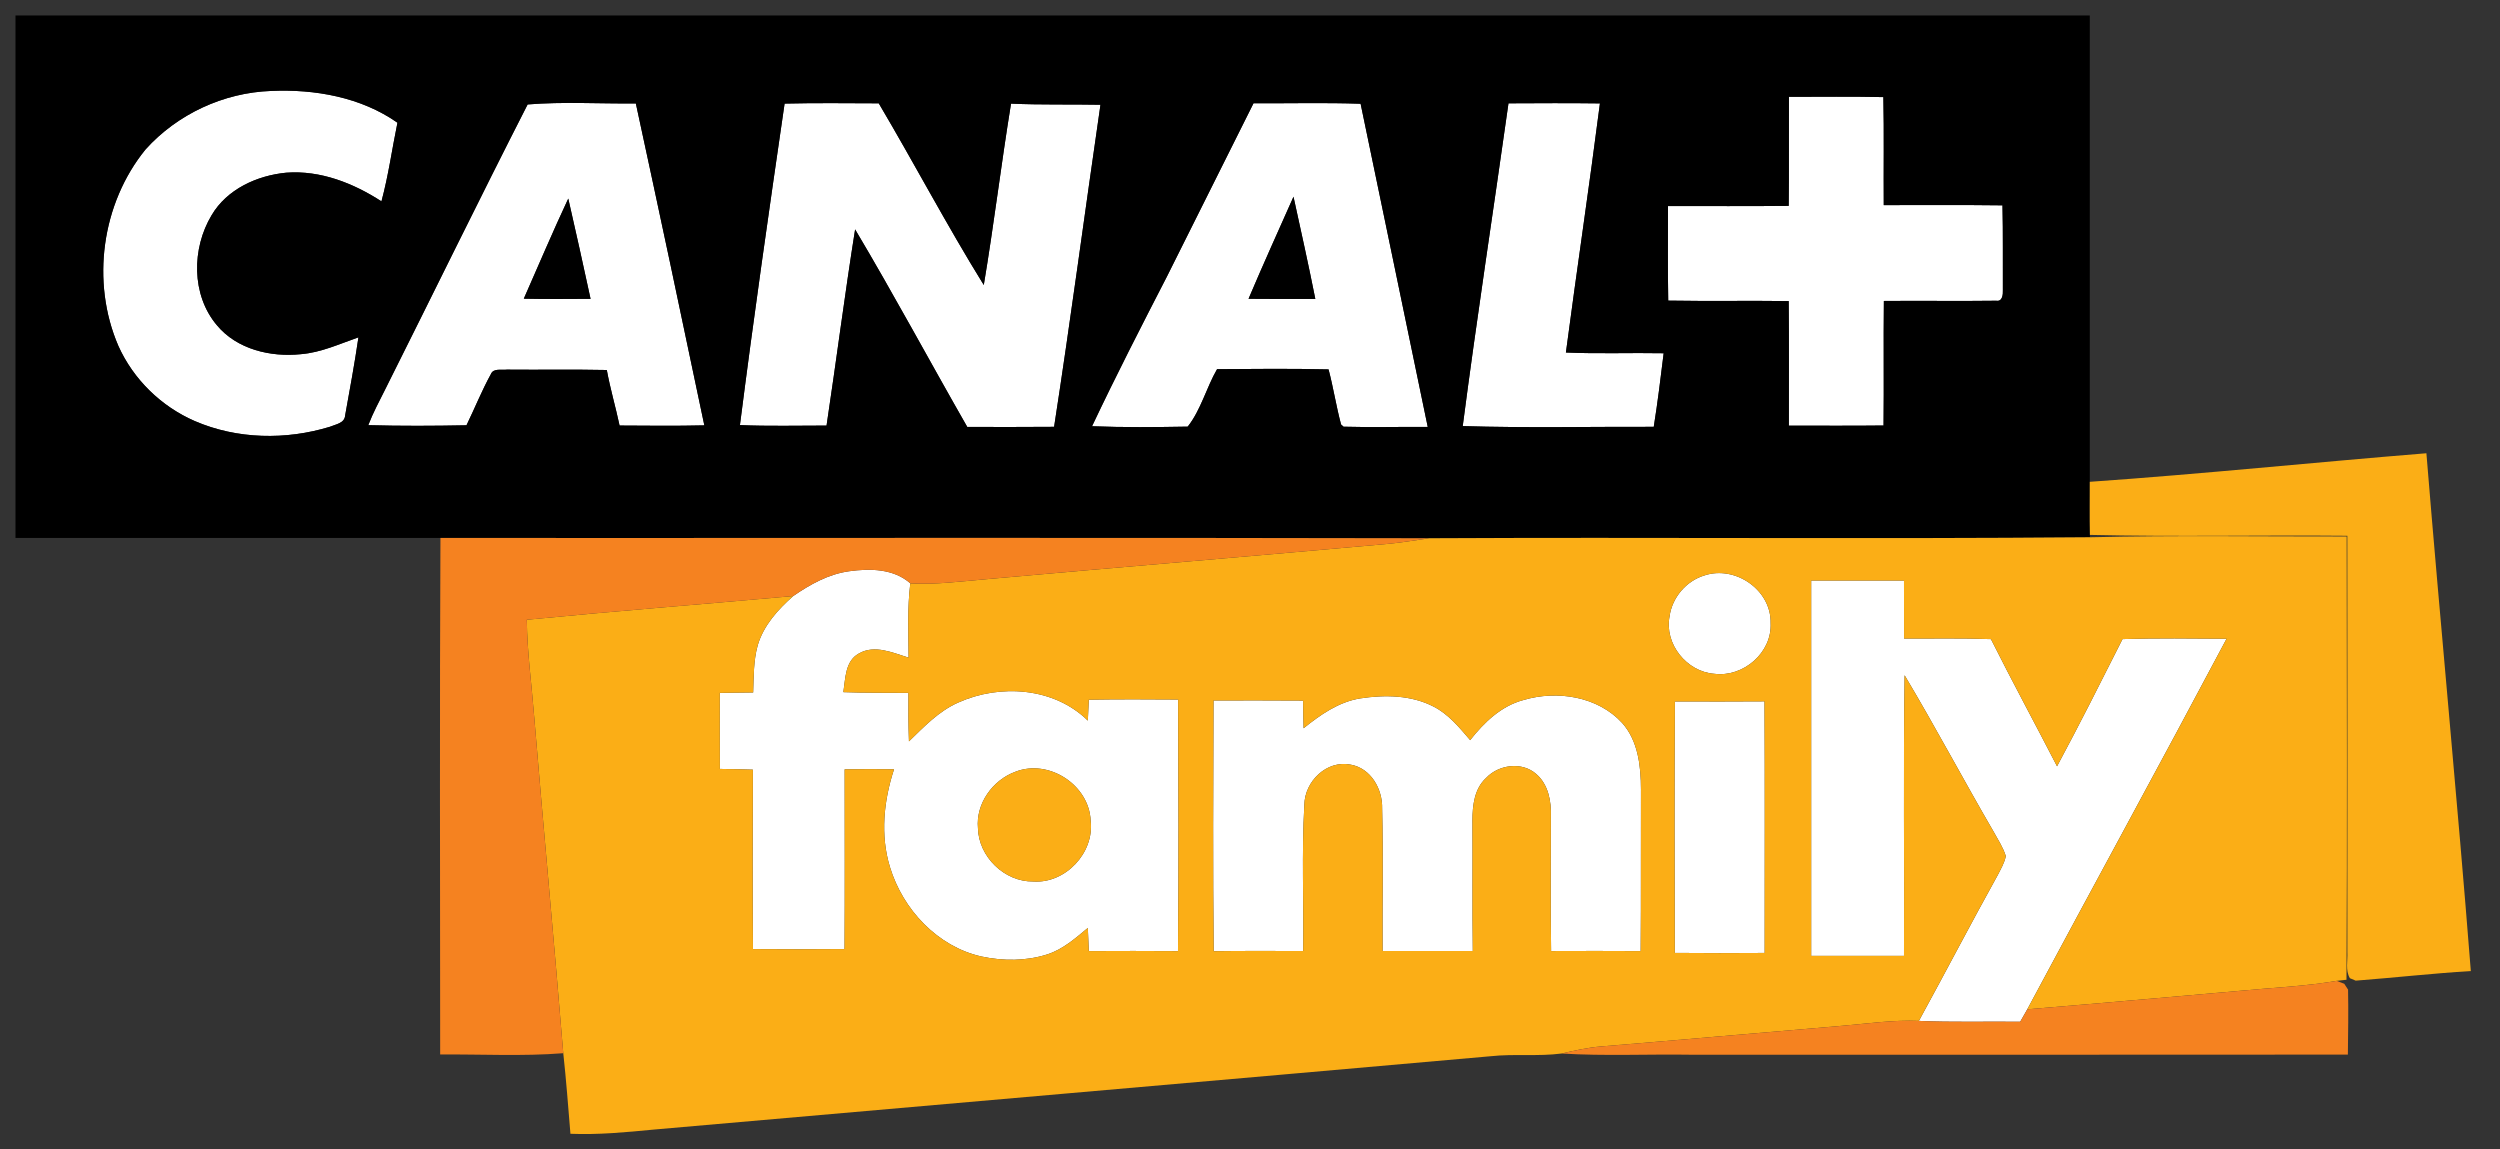 <?xml version="1.0" encoding="UTF-8" ?>
<!DOCTYPE svg PUBLIC "-//W3C//DTD SVG 1.1//EN" "http://www.w3.org/Graphics/SVG/1.1/DTD/svg11.dtd">
<svg width="646pt" height="297pt" viewBox="0 0 646 297" version="1.1" xmlns="http://www.w3.org/2000/svg">
<rect x="0" y="0" width="646" height="297" fill="#333333" stroke="none"/>
<g id="#ffffffff">
<path fill="#ffffff" opacity="1.00" d=" M 37.62 38.60 C 45.82 29.49 57.79 23.93 70.04 23.50 C 81.35 22.99 93.29 25.10 102.70 31.71 C 101.31 38.48 100.37 45.35 98.57 52.03 C 91.29 47.32 82.81 43.97 73.99 44.62 C 66.44 45.34 58.63 48.88 54.67 55.63 C 49.53 64.20 49.42 76.18 56.02 84.01 C 61.21 90.29 69.93 92.33 77.74 91.52 C 82.96 91.10 87.74 88.86 92.62 87.17 C 91.64 93.93 90.39 100.64 89.18 107.36 C 89.05 109.39 86.70 109.64 85.21 110.29 C 73.90 113.74 61.27 113.53 50.35 108.81 C 41.67 105.05 34.45 98.02 30.58 89.37 C 23.46 72.85 26.26 52.55 37.62 38.60 Z" />
<path fill="#ffffff" opacity="1.00" d=" M 462.26 25.02 C 470.39 25.02 478.53 24.91 486.66 25.09 C 486.86 34.39 486.69 43.69 486.76 53.00 C 496.98 53.04 507.21 52.92 517.44 53.06 C 517.61 60.35 517.50 67.64 517.54 74.93 C 517.59 76.04 517.46 77.98 515.84 77.71 C 506.16 77.84 496.47 77.68 486.79 77.77 C 486.67 88.50 486.83 99.22 486.71 109.95 C 478.55 110.05 470.39 109.98 462.24 109.99 C 462.24 99.26 462.30 88.53 462.20 77.80 C 451.82 77.66 441.44 77.86 431.07 77.68 C 430.92 69.54 431.02 61.39 431.01 53.24 C 441.41 53.24 451.81 53.30 462.20 53.20 C 462.31 43.81 462.21 34.41 462.26 25.02 Z" />
<path fill="#ffffff" opacity="1.00" d=" M 136.34 26.99 C 145.58 26.24 154.99 26.83 164.30 26.73 C 170.30 54.43 176.20 82.16 182.00 109.91 C 174.70 110.09 167.40 110.00 160.10 109.96 C 159.08 105.16 157.68 100.44 156.80 95.61 C 148.19 95.43 139.58 95.59 130.97 95.51 C 129.61 95.70 127.48 95.05 126.83 96.70 C 124.48 100.97 122.67 105.51 120.54 109.89 C 112.08 110.06 103.62 110.10 95.16 109.86 C 96.38 106.66 98.02 103.66 99.54 100.60 C 111.84 76.08 123.86 51.42 136.34 26.99 M 135.35 77.18 C 141.10 77.31 146.85 77.25 152.60 77.22 C 150.73 68.58 148.82 59.94 146.84 51.31 C 142.84 59.86 139.16 68.55 135.35 77.18 Z" />
<path fill="#ffffff" opacity="1.00" d=" M 202.74 26.77 C 210.85 26.57 218.96 26.68 227.07 26.70 C 236.27 42.26 244.70 58.29 254.21 73.65 C 256.82 58.07 258.71 42.37 261.25 26.78 C 268.95 27.13 276.66 26.92 284.36 27.07 C 280.32 54.80 276.66 82.60 272.38 110.29 C 264.90 110.37 257.42 110.32 249.94 110.32 C 240.22 93.34 230.96 76.08 220.96 59.27 C 218.28 76.14 216.12 93.08 213.58 109.97 C 206.12 109.96 198.66 110.17 191.20 109.84 C 194.73 82.12 198.71 54.43 202.74 26.77 Z" />
<path fill="#ffffff" opacity="1.00" d=" M 323.91 26.68 C 333.13 26.74 342.36 26.49 351.58 26.81 C 357.41 54.64 363.13 82.49 368.93 110.32 C 361.68 110.27 354.42 110.46 347.17 110.26 L 346.53 109.68 C 345.27 104.98 344.54 100.16 343.30 95.45 C 333.70 95.23 324.09 95.32 314.49 95.39 C 311.72 100.19 310.32 105.92 306.91 110.24 C 298.67 110.38 290.41 110.47 282.18 110.14 C 288.35 97.10 294.94 84.25 301.55 71.42 C 308.99 56.50 316.46 41.59 323.91 26.68 M 322.62 77.21 C 328.37 77.29 334.13 77.23 339.88 77.25 C 338.13 68.42 336.16 59.63 334.24 50.83 C 330.34 59.61 326.37 68.37 322.62 77.21 Z" />
<path fill="#ffffff" opacity="1.00" d=" M 389.79 26.70 C 397.66 26.66 405.54 26.62 413.42 26.72 C 410.67 48.20 407.46 69.62 404.63 91.09 C 413.04 91.46 421.47 91.12 429.89 91.28 C 429.11 97.63 428.34 103.97 427.33 110.29 C 410.88 110.24 394.41 110.61 377.97 110.10 C 381.59 82.26 385.88 54.50 389.79 26.70 Z" />
<path fill="#ffffff" opacity="1.00" d=" M 219.42 147.61 C 224.79 146.86 230.92 146.93 235.22 150.74 C 234.43 157.11 234.75 163.53 234.78 169.93 C 230.68 168.69 226.01 166.48 221.90 168.88 C 218.35 170.85 218.47 175.36 217.92 178.85 C 223.53 179.06 229.13 178.99 234.74 179.04 C 234.71 183.21 234.71 187.39 234.87 191.57 C 238.75 187.82 242.56 183.77 247.58 181.55 C 258.38 176.66 272.39 177.61 281.10 186.21 C 281.19 184.40 281.27 182.60 281.35 180.80 C 289.04 180.67 296.73 180.70 304.43 180.76 C 304.51 202.43 304.59 224.10 304.39 245.77 C 296.71 245.71 289.03 245.72 281.35 245.76 C 281.27 243.76 281.19 241.76 281.10 239.77 C 277.89 242.44 274.67 245.31 270.62 246.61 C 265.15 248.37 259.20 248.35 253.62 247.16 C 242.26 244.62 233.29 235.01 229.97 224.06 C 227.43 215.78 228.36 206.90 231.02 198.78 C 226.76 198.72 222.51 198.73 218.26 198.80 C 218.26 214.27 218.33 229.75 218.23 245.23 C 210.34 245.31 202.46 245.30 194.57 245.24 C 194.45 229.78 194.49 214.33 194.55 198.88 C 191.71 198.78 188.87 198.73 186.02 198.69 C 185.98 192.14 185.99 185.59 186.00 179.04 C 188.87 179.00 191.75 178.98 194.62 178.93 C 194.77 174.87 194.69 170.72 195.79 166.76 C 197.30 161.61 201.02 157.49 204.97 154.02 C 209.33 151.01 214.09 148.34 219.42 147.61 M 262.40 199.41 C 256.51 201.56 252.11 207.65 252.70 214.02 C 252.89 221.40 259.58 227.89 266.98 227.78 C 275.30 228.36 282.82 220.36 281.83 212.09 C 281.46 202.85 271.02 196.04 262.40 199.41 Z" />
<path fill="#ffffff" opacity="1.00" d=" M 440.43 148.69 C 448.42 146.04 457.72 152.47 457.53 161.00 C 457.93 168.64 450.46 175.06 443.00 174.11 C 435.84 173.60 430.02 166.37 431.42 159.25 C 432.07 154.41 435.75 150.09 440.43 148.69 Z" />
<path fill="#ffffff" opacity="1.00" d=" M 468.01 150.01 C 476.00 149.99 484.00 149.99 491.99 150.01 C 492.00 155.00 492.00 160.00 492.01 164.99 C 499.49 165.04 506.98 164.86 514.46 165.15 C 519.99 176.19 525.89 187.03 531.54 198.01 C 537.37 187.16 542.91 176.14 548.46 165.14 C 557.42 164.87 566.39 164.99 575.35 165.05 C 558.36 197.06 540.96 228.85 523.85 260.80 C 523.24 261.87 522.63 262.94 522.02 264.02 C 513.29 263.92 504.56 264.19 495.84 263.80 C 502.70 251.27 509.29 238.60 516.22 226.11 C 517.02 224.53 517.97 222.97 518.30 221.21 C 517.60 218.96 516.29 216.97 515.16 214.93 C 507.36 201.52 500.09 187.81 492.15 174.49 C 491.80 198.65 492.11 222.83 491.99 246.99 C 484.00 247.01 476.00 247.01 468.01 246.99 C 467.99 214.66 467.99 182.34 468.01 150.01 Z" />
<path fill="#ffffff" opacity="1.00" d=" M 351.52 180.46 C 357.81 179.51 364.63 179.58 370.41 182.57 C 374.30 184.55 377.10 188.00 379.89 191.25 C 383.49 186.68 387.91 182.40 393.69 180.88 C 402.37 178.30 412.88 179.94 419.18 186.83 C 423.31 191.48 424.01 198.03 424.02 203.99 C 423.96 217.92 424.07 231.84 423.95 245.76 C 416.24 245.71 408.52 245.72 400.81 245.75 C 400.63 234.15 400.75 222.55 400.75 210.94 C 400.88 207.02 400.08 202.68 396.96 200.00 C 393.29 196.75 387.28 197.55 384.02 201.01 C 380.98 203.77 380.48 208.13 380.48 212.00 C 380.55 223.24 380.42 234.49 380.57 245.73 C 372.80 245.74 365.03 245.72 357.26 245.74 C 357.19 233.49 357.44 221.22 357.15 208.97 C 357.29 203.94 354.27 198.52 349.01 197.58 C 342.82 196.34 337.13 201.90 337.04 207.97 C 336.33 220.53 336.91 233.15 336.74 245.74 C 329.03 245.74 321.33 245.68 313.62 245.79 C 313.39 224.19 313.50 202.59 313.57 181.00 C 321.28 181.00 329.00 180.96 336.72 181.03 C 336.74 183.41 336.77 185.79 336.85 188.18 C 341.17 184.70 345.90 181.36 351.52 180.46 Z" />
<path fill="#ffffff" opacity="1.00" d=" M 432.80 181.25 C 440.52 181.28 448.24 181.29 455.95 181.23 C 456.06 202.90 455.99 224.57 455.99 246.24 C 448.25 246.29 440.51 246.31 432.77 246.23 C 432.72 224.57 432.65 202.91 432.80 181.25 Z" />
</g>
<g id="#000000ff">
<path fill="#000000" opacity="1.00" d=" M 4.00 4.00 C 182.67 4.00 361.33 4.00 540.00 4.00 C 540.00 44.17 540.00 84.33 540.00 124.50 C 540.01 129.07 539.95 133.64 540.03 138.22 L 540.04 138.83 C 483.13 139.32 426.21 138.79 369.29 139.09 C 284.13 138.89 198.97 139.05 113.81 139.01 C 77.21 138.99 40.60 139.01 4.00 139.00 C 4.00 94.00 4.00 49.00 4.00 4.00 M 37.62 38.60 C 26.26 52.55 23.46 72.85 30.58 89.37 C 34.45 98.02 41.67 105.05 50.35 108.81 C 61.27 113.53 73.90 113.74 85.21 110.29 C 86.70 109.64 89.05 109.39 89.18 107.36 C 90.39 100.64 91.64 93.93 92.62 87.17 C 87.74 88.86 82.96 91.10 77.74 91.52 C 69.93 92.33 61.21 90.29 56.02 84.01 C 49.42 76.18 49.53 64.20 54.67 55.63 C 58.63 48.88 66.44 45.34 73.99 44.62 C 82.81 43.97 91.29 47.32 98.57 52.03 C 100.37 45.35 101.31 38.48 102.70 31.71 C 93.29 25.10 81.35 22.99 70.04 23.50 C 57.79 23.93 45.82 29.49 37.62 38.60 M 462.26 25.02 C 462.21 34.41 462.31 43.81 462.20 53.20 C 451.81 53.30 441.41 53.24 431.01 53.24 C 431.02 61.39 430.92 69.54 431.07 77.68 C 441.44 77.86 451.82 77.66 462.20 77.80 C 462.30 88.53 462.24 99.26 462.24 109.99 C 470.39 109.98 478.55 110.05 486.71 109.95 C 486.83 99.22 486.67 88.50 486.79 77.77 C 496.47 77.68 506.16 77.84 515.84 77.71 C 517.46 77.98 517.59 76.04 517.54 74.93 C 517.50 67.64 517.61 60.35 517.44 53.06 C 507.21 52.92 496.98 53.04 486.76 53.00 C 486.69 43.69 486.86 34.39 486.66 25.09 C 478.53 24.91 470.39 25.02 462.26 25.02 M 136.34 26.99 C 123.86 51.42 111.84 76.08 99.54 100.60 C 98.02 103.66 96.38 106.66 95.16 109.86 C 103.62 110.10 112.08 110.06 120.54 109.89 C 122.67 105.51 124.48 100.97 126.83 96.70 C 127.48 95.05 129.61 95.70 130.97 95.51 C 139.58 95.59 148.19 95.43 156.80 95.61 C 157.68 100.44 159.08 105.16 160.10 109.96 C 167.40 110.00 174.70 110.09 182.00 109.91 C 176.20 82.16 170.30 54.43 164.30 26.73 C 154.99 26.83 145.58 26.24 136.34 26.99 M 202.74 26.77 C 198.71 54.43 194.73 82.12 191.20 109.84 C 198.66 110.17 206.12 109.96 213.58 109.97 C 216.12 93.08 218.28 76.14 220.96 59.27 C 230.96 76.08 240.22 93.34 249.94 110.32 C 257.42 110.32 264.90 110.37 272.38 110.29 C 276.66 82.60 280.32 54.80 284.36 27.07 C 276.66 26.92 268.95 27.13 261.25 26.78 C 258.71 42.37 256.82 58.07 254.21 73.65 C 244.70 58.29 236.27 42.26 227.07 26.70 C 218.96 26.68 210.85 26.57 202.74 26.77 M 323.91 26.68 C 316.46 41.59 308.99 56.50 301.55 71.42 C 294.94 84.25 288.35 97.10 282.18 110.14 C 290.41 110.47 298.67 110.38 306.91 110.24 C 310.32 105.92 311.72 100.19 314.49 95.39 C 324.09 95.32 333.70 95.23 343.30 95.45 C 344.54 100.16 345.27 104.98 346.53 109.68 L 347.17 110.26 C 354.42 110.46 361.68 110.27 368.93 110.32 C 363.13 82.49 357.41 54.64 351.58 26.81 C 342.36 26.49 333.13 26.74 323.91 26.68 M 389.79 26.70 C 385.88 54.50 381.59 82.26 377.97 110.10 C 394.41 110.61 410.88 110.24 427.33 110.29 C 428.34 103.97 429.11 97.63 429.89 91.28 C 421.47 91.12 413.04 91.46 404.63 91.09 C 407.46 69.62 410.67 48.20 413.42 26.72 C 405.54 26.62 397.66 26.66 389.79 26.70 Z" />
<path fill="#000000" opacity="1.00" d=" M 322.62 77.21 C 326.37 68.37 330.34 59.61 334.24 50.83 C 336.16 59.63 338.13 68.42 339.88 77.25 C 334.13 77.23 328.37 77.29 322.62 77.21 Z" />
<path fill="#000000" opacity="1.00" d=" M 135.35 77.18 C 139.16 68.55 142.84 59.86 146.84 51.31 C 148.82 59.94 150.73 68.58 152.60 77.22 C 146.85 77.25 141.10 77.31 135.35 77.18 Z" />
</g>
<g id="#fbae16ff">
<path fill="#fbae16" opacity="1.00" d=" M 540.00 124.50 C 569.02 122.48 597.98 119.47 626.98 117.12 C 630.62 161.73 634.96 206.29 638.46 250.91 C 628.53 251.53 618.63 252.64 608.72 253.40 C 608.34 253.24 607.59 252.93 607.21 252.77 C 606.00 250.72 606.69 248.25 606.56 246.00 C 606.58 210.15 606.59 174.30 606.55 138.45 C 584.38 138.24 562.19 138.74 540.03 138.22 C 539.95 133.64 540.01 129.07 540.00 124.50 Z" />
<path fill="#fbae16" opacity="1.00" d=" M 369.29 139.09 C 426.21 138.79 483.13 139.32 540.04 138.83 C 562.14 138.29 584.27 138.66 606.38 138.62 C 606.42 176.80 606.53 214.99 606.33 253.17 C 605.70 253.24 604.44 253.38 603.81 253.45 C 595.61 254.88 587.27 255.20 579.00 256.01 C 560.62 257.62 542.24 259.29 523.85 260.80 C 540.96 228.85 558.36 197.06 575.35 165.05 C 566.39 164.99 557.42 164.87 548.46 165.14 C 542.91 176.14 537.37 187.16 531.54 198.01 C 525.89 187.03 519.99 176.19 514.46 165.15 C 506.98 164.86 499.49 165.04 492.01 164.99 C 492.00 160.00 492.00 155.00 491.99 150.01 C 484.00 149.99 476.00 149.99 468.01 150.01 C 467.99 182.34 467.99 214.66 468.01 246.99 C 476.00 247.01 484.00 247.01 491.99 246.99 C 492.11 222.83 491.80 198.65 492.15 174.49 C 500.09 187.81 507.36 201.52 515.16 214.93 C 516.29 216.97 517.60 218.96 518.30 221.21 C 517.97 222.97 517.02 224.53 516.22 226.11 C 509.29 238.60 502.70 251.27 495.84 263.80 C 489.21 263.51 482.64 264.50 476.06 265.06 C 455.27 266.81 434.49 268.69 413.71 270.40 C 410.26 270.69 406.87 271.45 403.51 272.23 C 397.44 273.02 391.27 272.27 385.17 272.93 C 313.07 279.33 240.96 285.54 168.85 291.89 C 161.72 292.58 154.57 293.26 147.40 292.97 C 146.82 286.02 146.31 279.07 145.55 272.15 C 143.17 243.09 140.44 214.06 138.02 185.01 C 137.37 176.72 136.22 168.46 136.13 160.14 C 159.05 157.89 182.03 156.10 204.97 154.02 C 201.02 157.49 197.30 161.61 195.79 166.76 C 194.69 170.72 194.77 174.87 194.62 178.93 C 191.75 178.98 188.87 179.00 186.00 179.04 C 185.99 185.59 185.98 192.14 186.02 198.69 C 188.87 198.73 191.71 198.78 194.55 198.88 C 194.49 214.33 194.45 229.78 194.57 245.24 C 202.46 245.30 210.34 245.31 218.23 245.23 C 218.33 229.75 218.26 214.27 218.26 198.80 C 222.51 198.73 226.76 198.72 231.02 198.78 C 228.36 206.90 227.43 215.78 229.97 224.06 C 233.29 235.01 242.26 244.62 253.62 247.16 C 259.20 248.35 265.15 248.37 270.62 246.61 C 274.67 245.31 277.89 242.44 281.10 239.77 C 281.19 241.76 281.27 243.76 281.35 245.76 C 289.03 245.72 296.71 245.71 304.39 245.77 C 304.59 224.10 304.51 202.43 304.43 180.76 C 296.73 180.70 289.04 180.67 281.35 180.80 C 281.27 182.60 281.19 184.40 281.10 186.21 C 272.39 177.61 258.38 176.66 247.58 181.55 C 242.56 183.77 238.75 187.82 234.87 191.57 C 234.71 187.39 234.71 183.21 234.74 179.04 C 229.13 178.99 223.53 179.06 217.92 178.85 C 218.47 175.36 218.35 170.85 221.90 168.88 C 226.01 166.48 230.68 168.69 234.78 169.93 C 234.75 163.53 234.43 157.11 235.22 150.74 C 241.70 151.13 248.16 150.24 254.61 149.69 C 289.45 146.54 324.32 143.66 359.16 140.49 C 362.55 140.16 365.91 139.55 369.29 139.09 M 440.43 148.69 C 435.75 150.09 432.07 154.41 431.42 159.25 C 430.02 166.37 435.84 173.60 443.00 174.11 C 450.46 175.06 457.93 168.64 457.53 161.00 C 457.72 152.47 448.42 146.04 440.43 148.69 M 351.52 180.46 C 345.90 181.36 341.17 184.70 336.85 188.18 C 336.77 185.79 336.74 183.41 336.72 181.03 C 329.00 180.96 321.28 181.00 313.57 181.00 C 313.50 202.59 313.39 224.19 313.62 245.79 C 321.33 245.68 329.03 245.74 336.74 245.74 C 336.91 233.15 336.33 220.53 337.04 207.97 C 337.13 201.90 342.82 196.34 349.01 197.58 C 354.27 198.52 357.29 203.94 357.15 208.97 C 357.44 221.22 357.19 233.49 357.26 245.74 C 365.03 245.72 372.80 245.74 380.57 245.73 C 380.42 234.49 380.55 223.24 380.48 212.00 C 380.48 208.13 380.98 203.77 384.02 201.01 C 387.28 197.55 393.29 196.75 396.96 200.00 C 400.08 202.68 400.88 207.02 400.75 210.94 C 400.75 222.55 400.63 234.15 400.81 245.75 C 408.52 245.72 416.24 245.71 423.95 245.76 C 424.07 231.84 423.96 217.92 424.02 203.99 C 424.01 198.03 423.31 191.48 419.18 186.83 C 412.88 179.94 402.37 178.30 393.69 180.88 C 387.91 182.40 383.49 186.68 379.89 191.25 C 377.10 188.00 374.30 184.55 370.41 182.57 C 364.63 179.58 357.81 179.51 351.52 180.46 M 432.80 181.25 C 432.65 202.91 432.72 224.57 432.77 246.23 C 440.51 246.31 448.25 246.29 455.99 246.24 C 455.99 224.57 456.06 202.90 455.95 181.23 C 448.24 181.29 440.52 181.28 432.80 181.25 Z" />
<path fill="#fbae16" opacity="1.00" d=" M 262.40 199.41 C 271.02 196.04 281.46 202.85 281.83 212.09 C 282.82 220.36 275.30 228.36 266.98 227.78 C 259.58 227.89 252.89 221.40 252.70 214.02 C 252.11 207.65 256.51 201.56 262.40 199.41 Z" />
</g>
<g id="#f58220ff">
<path fill="#f58220" opacity="1.00" d=" M 113.81 139.01 C 198.97 139.05 284.13 138.89 369.29 139.09 C 365.91 139.55 362.55 140.16 359.16 140.49 C 324.32 143.66 289.45 146.54 254.61 149.69 C 248.16 150.24 241.70 151.13 235.22 150.74 C 230.92 146.93 224.79 146.86 219.42 147.61 C 214.09 148.34 209.33 151.01 204.97 154.02 C 182.03 156.10 159.05 157.89 136.13 160.14 C 136.22 168.46 137.37 176.72 138.02 185.01 C 140.44 214.06 143.17 243.09 145.55 272.15 C 134.98 272.99 124.34 272.39 113.74 272.48 C 113.73 227.99 113.59 183.50 113.81 139.01 Z" />
<path fill="#f58220" opacity="1.00" d=" M 579.00 256.01 C 587.27 255.20 595.61 254.88 603.81 253.45 C 604.29 253.64 605.27 254.02 605.76 254.21 C 606.00 254.59 606.49 255.34 606.74 255.72 C 606.85 261.31 606.76 266.91 606.69 272.51 C 550.12 272.58 493.56 272.52 437.00 272.54 C 425.84 272.36 414.66 272.92 403.51 272.23 C 406.87 271.45 410.26 270.69 413.71 270.40 C 434.49 268.69 455.27 266.81 476.06 265.06 C 482.64 264.50 489.21 263.51 495.84 263.80 C 504.56 264.19 513.29 263.92 522.02 264.02 C 522.63 262.94 523.24 261.87 523.85 260.80 C 542.24 259.29 560.62 257.62 579.00 256.01 Z" />
</g>
</svg>
